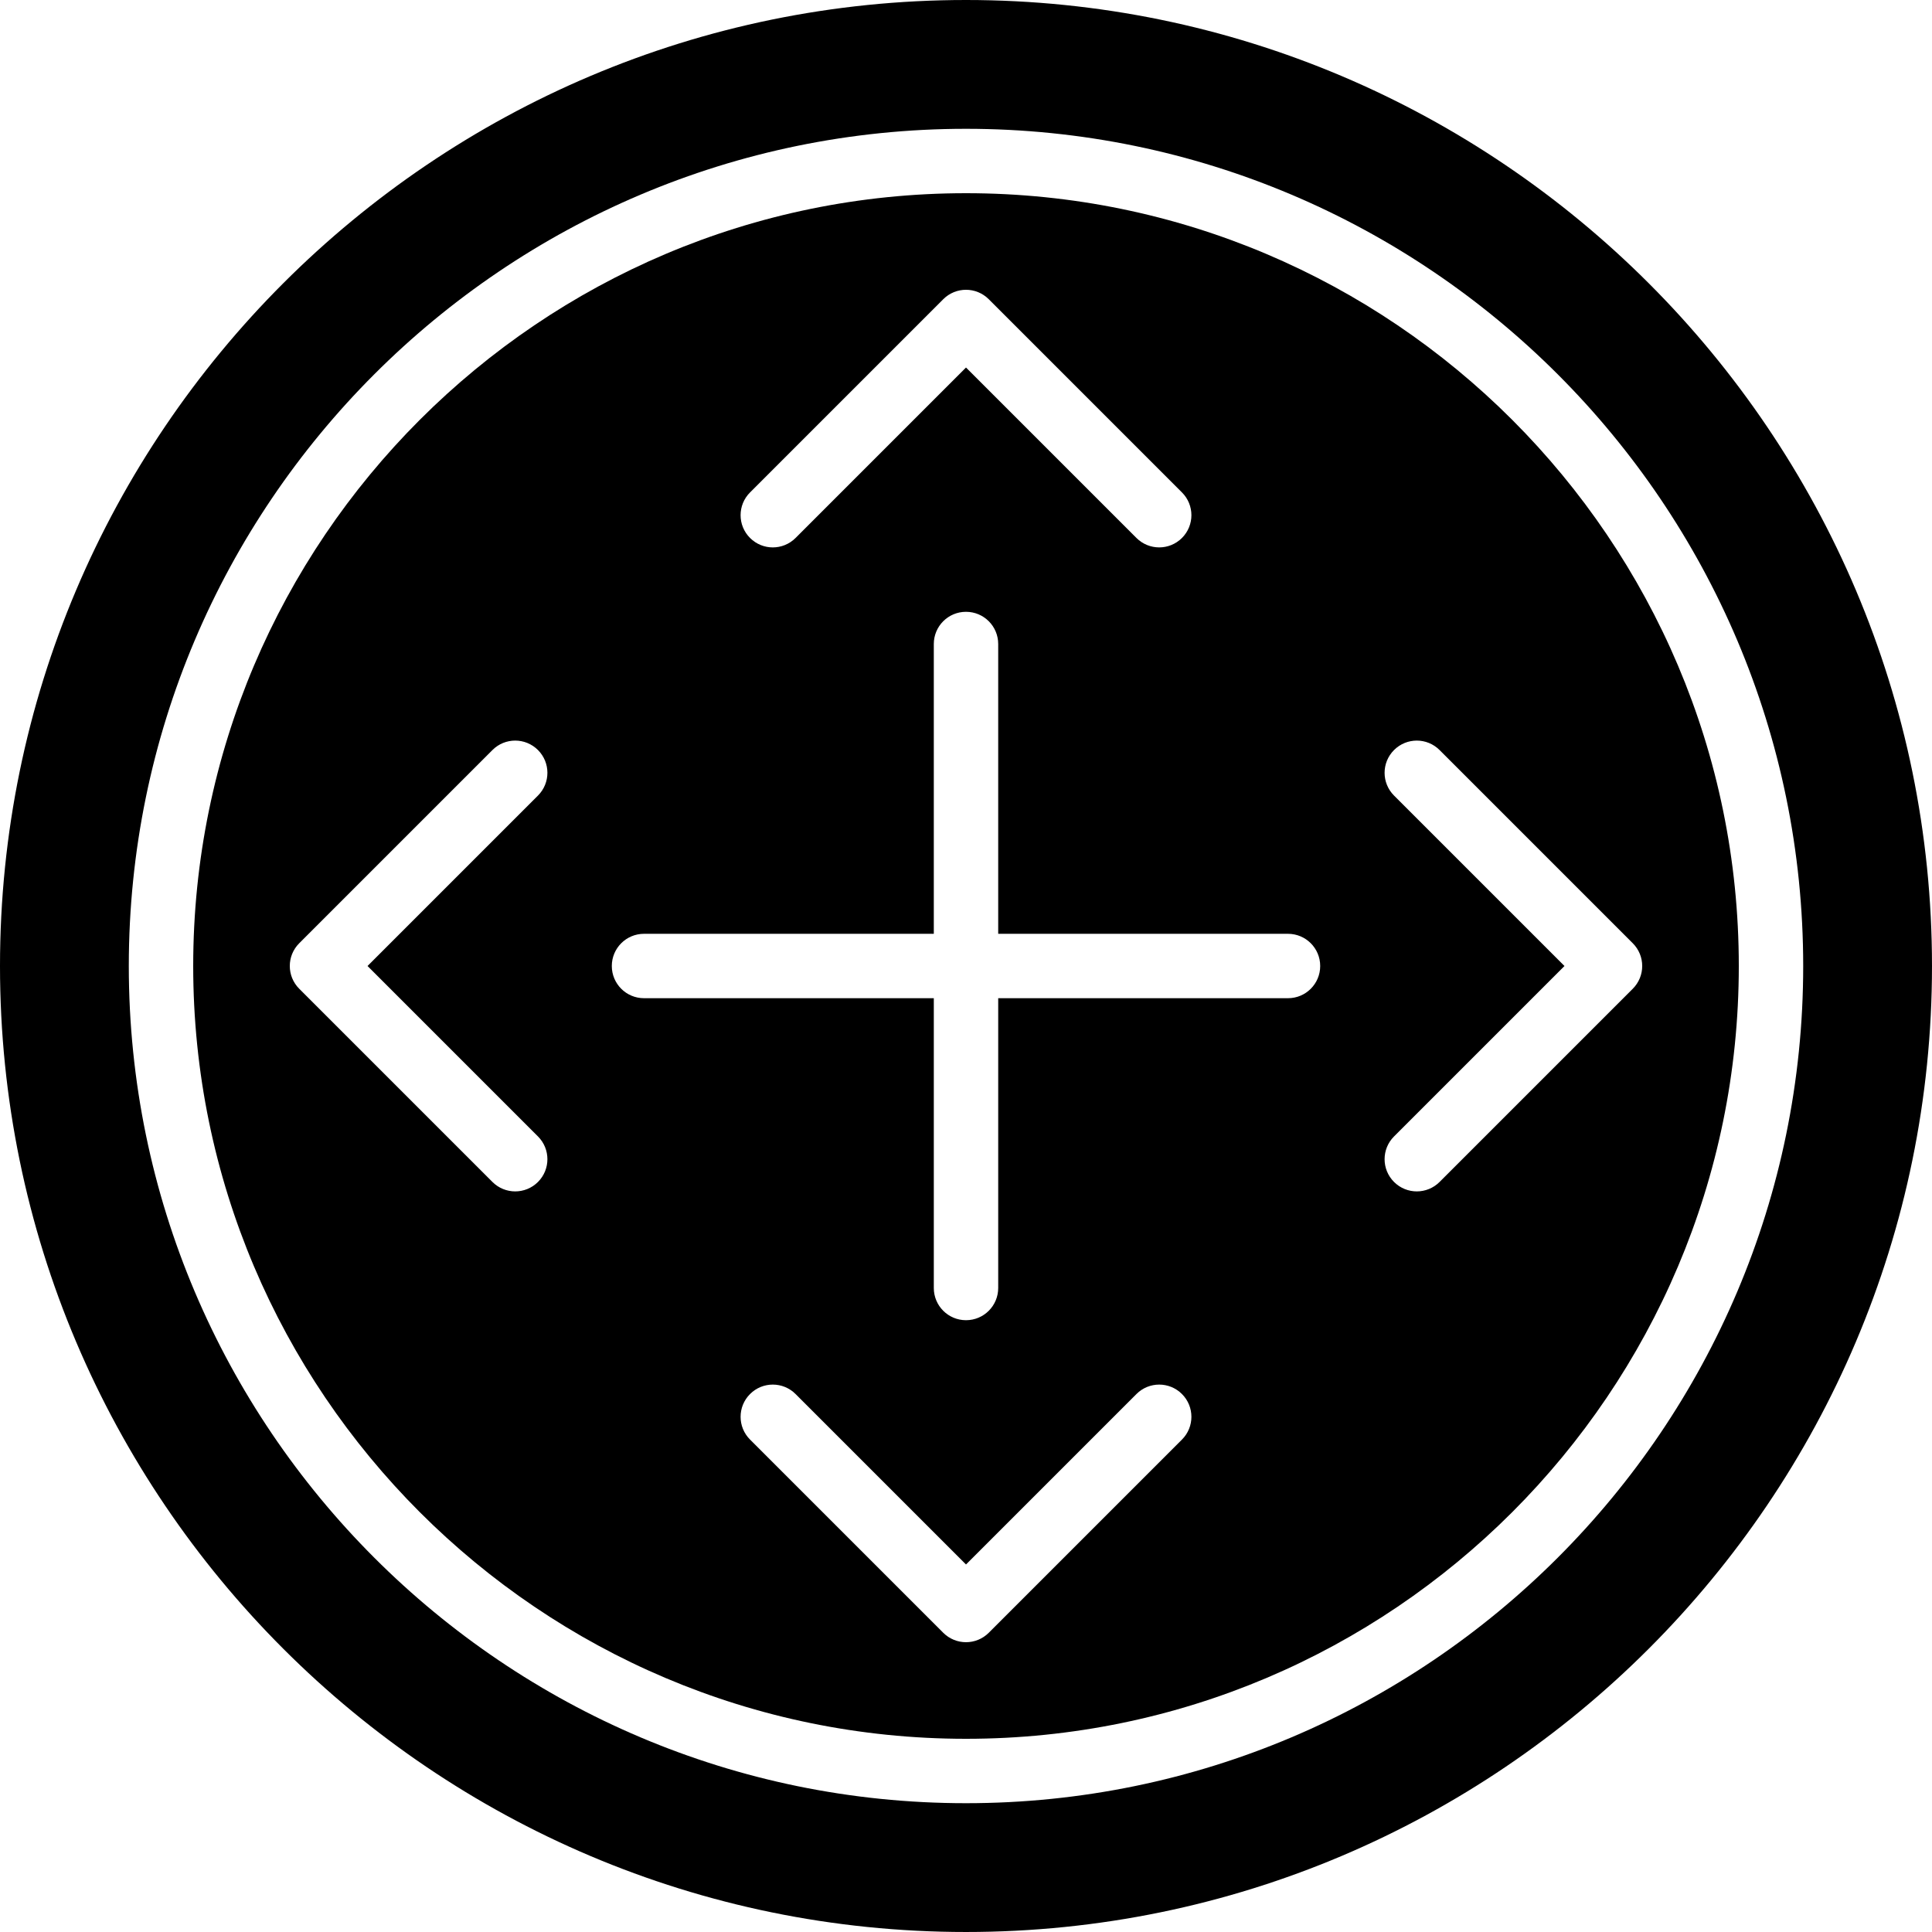 <?xml version="1.0" encoding="iso-8859-1"?>
<!-- Uploaded to: SVG Repo, www.svgrepo.com, Generator: SVG Repo Mixer Tools -->
<svg fill="#000000" height="800px" width="800px" version="1.1" id="Layer_1" xmlns="http://www.w3.org/2000/svg" xmlns:xlink="http://www.w3.org/1999/xlink" 
	 viewBox="0 0 503.607 503.607" xml:space="preserve">
<g>
	<g>
		<g>
			<path d="M251.803,0C112.959,0,0,112.959,0,251.803s112.959,251.803,251.803,251.803s251.803-112.959,251.803-251.803
				S390.648,0,251.803,0z M251.803,470.033c-120.328,0-218.229-97.893-218.229-218.229s97.901-218.23,218.229-218.23
				s218.23,97.893,218.23,218.23S372.132,470.033,251.803,470.033z"/>
			<path d="M251.804,50.361c-111.07,0-201.443,90.372-201.443,201.443s90.372,201.443,201.443,201.443
				s201.443-90.372,201.443-201.443S362.875,50.361,251.804,50.361z M195.509,128.361L245.87,78c3.282-3.282,8.586-3.282,11.868,0
				l50.361,50.361c3.282,3.282,3.282,8.586,0,11.868c-1.637,1.637-3.785,2.459-5.934,2.459c-2.149,0-4.297-0.823-5.934-2.459
				l-44.426-44.427l-44.427,44.427c-3.282,3.282-8.586,3.282-11.868,0C192.227,136.947,192.227,131.643,195.509,128.361z
				 M140.23,296.23c3.282,3.282,3.282,8.586,0,11.868c-1.637,1.637-3.785,2.459-5.934,2.459c-2.149,0-4.297-0.823-5.934-2.459
				l-50.361-50.361c-3.282-3.282-3.282-8.587,0-11.868l50.361-50.361c3.282-3.282,8.586-3.282,11.868,0s3.282,8.586,0,11.868
				l-44.427,44.427L140.23,296.23z M308.099,375.246l-50.361,50.361c-1.637,1.637-3.785,2.459-5.934,2.459
				c-2.149,0-4.297-0.823-5.934-2.459l-50.361-50.361c-3.282-3.282-3.282-8.586,0-11.868c3.282-3.282,8.586-3.282,11.868,0
				l44.427,44.426l44.426-44.426c3.282-3.282,8.587-3.282,11.868,0C311.381,366.659,311.381,371.964,308.099,375.246z
				 M335.739,260.197h-75.541v75.541c0,4.642-3.76,8.393-8.393,8.393c-4.633,0-8.393-3.752-8.393-8.393v-75.541H167.87
				c-4.633,0-8.393-3.752-8.393-8.393c0-4.642,3.76-8.393,8.393-8.393h75.541v-75.541c0-4.642,3.76-8.393,8.393-8.393
				c4.633,0,8.393,3.752,8.393,8.393v75.541h75.541c4.633,0,8.393,3.752,8.393,8.393
				C344.132,256.445,340.372,260.197,335.739,260.197z M375.246,308.098c-1.637,1.637-3.785,2.459-5.934,2.459
				c-2.149,0-4.297-0.823-5.934-2.459c-3.282-3.282-3.282-8.586,0-11.868l44.427-44.426l-44.427-44.427
				c-3.282-3.282-3.282-8.586,0-11.868c3.282-3.282,8.587-3.282,11.868,0l50.361,50.361c3.282,3.282,3.282,8.586,0,11.868
				L375.246,308.098z"/>
		</g>
	</g>
</g>
</svg>